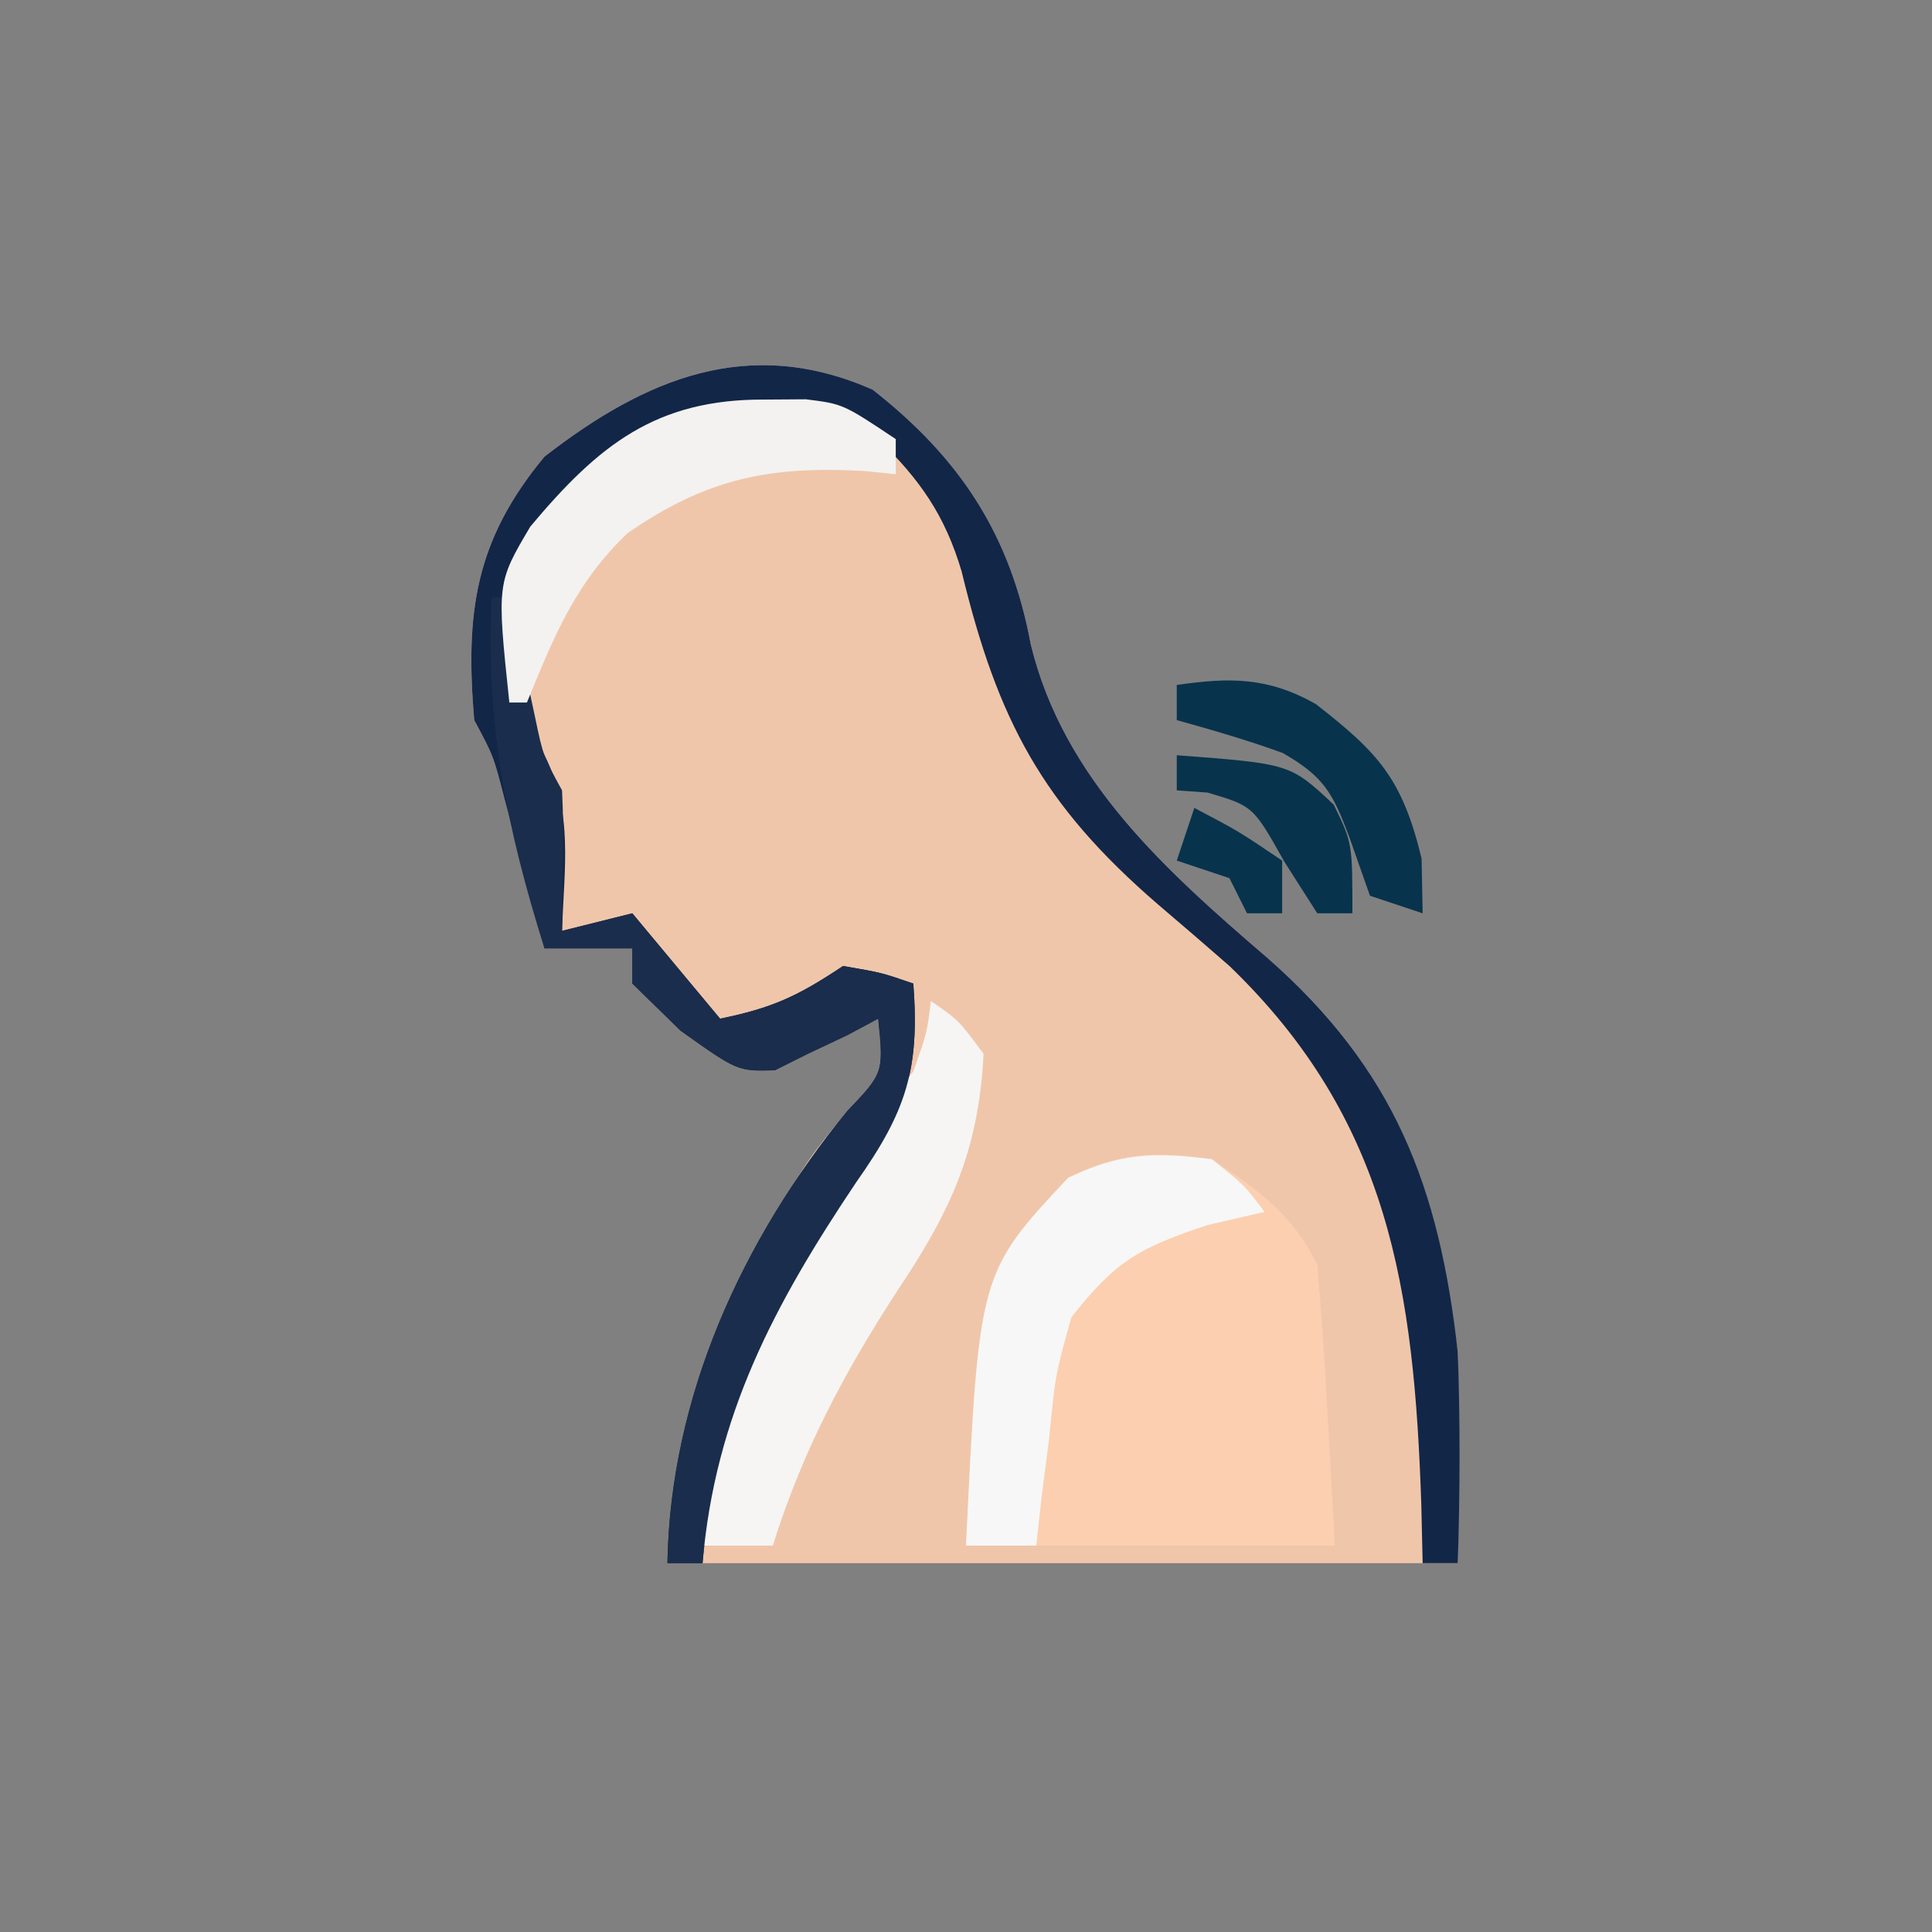 <?xml version="1.0" encoding="UTF-8"?>
<svg version="1.1" xmlns="http://www.w3.org/2000/svg" width="110" height="110">
<rect width="100%" height="100%" fill="#808080" stroke="none"/>
<path d="M0 0 C5.017 3.933 7.842 8.287 9 14.5 C10.866 22.191 16.691 27.381 22.5 32.375 C29.892 38.858 31.942 45.218 33.312 54.812 C33.312 58.773 33.312 62.733 33.312 66.812 C18.462 66.812 3.612 66.812 -11.688 66.812 C-10.88 59.548 -10.516 56.562 -7.375 50.562 C-6.484 48.822 -6.484 48.822 -5.574 47.047 C-3.688 43.812 -3.688 43.812 -1.457 41.078 C0.62 38.898 0.62 38.898 0.312 35.812 C-0.265 36.122 -0.843 36.431 -1.438 36.75 C-2.18 37.101 -2.922 37.451 -3.688 37.812 C-4.306 38.122 -4.925 38.431 -5.562 38.75 C-7.688 38.812 -7.688 38.812 -10.938 36.5 C-11.845 35.613 -12.752 34.726 -13.688 33.812 C-13.688 33.153 -13.688 32.492 -13.688 31.812 C-15.338 31.812 -16.988 31.812 -18.688 31.812 C-18.892 31.042 -19.097 30.271 -19.309 29.477 C-19.578 28.474 -19.847 27.471 -20.125 26.438 C-20.525 24.941 -20.525 24.941 -20.934 23.414 C-21.589 20.858 -21.589 20.858 -22.688 18.812 C-23.203 12.728 -22.658 8.596 -18.688 3.812 C-12.945 -0.641 -7.062 -3.12 0 0 Z " fill="#F0C6AA" transform="translate(49.688,22.188)"/>
<path d="M0 0 C2.7 1.8 4.542 3.084 6 6 C6.232 8.714 6.419 11.406 6.562 14.125 C6.707 16.724 6.851 19.323 7 22 C0.07 22 -6.86 22 -14 22 C-13.12 6.335 -13.12 6.335 -8.188 1.062 C-5.19 -0.394 -3.298 -0.471 0 0 Z " fill="#FCCFB0" transform="translate(69,66)"/>
<path d="M0 0 C5.017 3.933 7.842 8.287 9 14.5 C10.866 22.191 16.691 27.381 22.5 32.375 C29.691 38.682 32.265 45.385 33.312 54.812 C33.455 58.82 33.436 62.805 33.312 66.812 C32.653 66.812 31.992 66.812 31.312 66.812 C31.287 65.701 31.261 64.59 31.234 63.445 C30.826 51.299 29.434 41.6 20.312 32.812 C18.967 31.636 17.612 30.47 16.25 29.312 C9.648 23.617 7.109 18.81 5.062 10.344 C4.118 7.157 2.692 5.115 0.312 2.812 C-3.159 1.077 -6.892 1.346 -10.688 1.812 C-14.512 3.796 -17.778 5.888 -19.688 9.812 C-20.135 13.652 -20.44 17.313 -18.676 20.828 C-17.039 24.114 -17.567 27.189 -17.688 30.812 C-16.367 30.483 -15.047 30.152 -13.688 29.812 C-12.037 31.793 -10.387 33.773 -8.688 35.812 C-5.726 35.2 -4.307 34.559 -1.688 32.812 C0.5 33.188 0.5 33.188 2.312 33.812 C2.687 38.732 1.888 41.118 -0.938 45.125 C-5.602 52.085 -8.971 58.395 -9.688 66.812 C-10.348 66.812 -11.008 66.812 -11.688 66.812 C-11.524 57.329 -7.436 48.408 -1.457 41.078 C0.62 38.898 0.62 38.898 0.312 35.812 C-0.265 36.122 -0.843 36.431 -1.438 36.75 C-2.18 37.101 -2.922 37.451 -3.688 37.812 C-4.306 38.122 -4.925 38.431 -5.562 38.75 C-7.688 38.812 -7.688 38.812 -10.938 36.5 C-11.845 35.613 -12.752 34.726 -13.688 33.812 C-13.688 33.153 -13.688 32.492 -13.688 31.812 C-15.338 31.812 -16.988 31.812 -18.688 31.812 C-18.892 31.042 -19.097 30.271 -19.309 29.477 C-19.578 28.474 -19.847 27.471 -20.125 26.438 C-20.525 24.941 -20.525 24.941 -20.934 23.414 C-21.589 20.858 -21.589 20.858 -22.688 18.812 C-23.203 12.728 -22.658 8.596 -18.688 3.812 C-12.945 -0.641 -7.062 -3.12 0 0 Z " fill="#122648" transform="translate(49.688,22.188)"/>
<path d="M0 0 C1.562 1.062 1.562 1.062 3 3 C2.712 8.509 1.163 11.892 -1.875 16.438 C-4.947 21.156 -7.311 25.617 -9 31 C-10.32 31 -11.64 31 -13 31 C-12.82 20.38 -7.528 12.101 -1 4 C-0.222 1.818 -0.222 1.818 0 0 Z " fill="#F6F5F4" transform="translate(53,57)"/>
<path d="M0 0 C0.33 0 0.66 0 1 0 C1.133 0.626 1.266 1.253 1.402 1.898 C1.579 2.716 1.756 3.533 1.938 4.375 C2.112 5.187 2.286 5.999 2.465 6.836 C2.923 9.029 2.923 9.029 4 11 C4.134 13.672 4.043 16.323 4 19 C5.32 18.67 6.64 18.34 8 18 C9.65 19.98 11.3 21.96 13 24 C15.962 23.387 17.381 22.746 20 21 C22.188 21.375 22.188 21.375 24 22 C24.375 26.919 23.576 29.306 20.75 33.312 C16.085 40.272 12.716 46.583 12 55 C11.34 55 10.68 55 10 55 C10.164 45.517 14.251 36.596 20.23 29.266 C22.308 27.085 22.308 27.085 22 24 C21.134 24.464 21.134 24.464 20.25 24.938 C19.508 25.288 18.765 25.639 18 26 C17.381 26.309 16.762 26.619 16.125 26.938 C14 27 14 27 10.75 24.688 C9.842 23.801 8.935 22.914 8 22 C8 21.34 8 20.68 8 20 C6.35 20 4.7 20 3 20 C0.841 13.124 -0.355 7.215 0 0 Z " fill="#1A2D4C" transform="translate(28,34)"/>
<path d="M0 0 C1.875 1.5 1.875 1.5 3 3 C1.927 3.248 0.855 3.495 -0.25 3.75 C-4.183 5.061 -5.488 5.807 -8 9 C-8.908 12.254 -8.908 12.254 -9.25 15.75 C-9.4 16.92 -9.549 18.091 -9.703 19.297 C-9.801 20.189 -9.899 21.081 -10 22 C-11.32 22 -12.64 22 -14 22 C-13.261 6.486 -13.261 6.486 -8.188 1.062 C-5.25 -0.364 -3.225 -0.412 0 0 Z " fill="#F7F7F7" transform="translate(69,66)"/>
<path d="M0 0 C1.147 -0.008 1.147 -0.008 2.316 -0.016 C4.438 0.25 4.438 0.25 7.438 2.25 C7.438 2.91 7.438 3.57 7.438 4.25 C6.602 4.163 6.602 4.163 5.75 4.074 C0.297 3.752 -3.315 4.477 -7.832 7.605 C-10.781 10.408 -12.04 13.507 -13.562 17.25 C-13.893 17.25 -14.223 17.25 -14.562 17.25 C-15.277 10.458 -15.277 10.458 -13.367 7.23 C-9.494 2.607 -6.224 -0.042 0 0 Z " fill="#F3F2F1" transform="translate(43.562,22.75)"/>
<path d="M0 0 C3.041 -0.445 5.209 -0.448 7.922 1.09 C11.501 3.878 12.841 5.344 13.938 9.875 C13.958 10.906 13.979 11.938 14 13 C13.01 12.67 12.02 12.34 11 12 C10.608 10.886 10.216 9.773 9.812 8.625 C8.872 6.135 8.372 5.213 6.031 3.871 C4.054 3.15 2.028 2.565 0 2 C0 1.34 0 0.68 0 0 Z " fill="#08334C" transform="translate(67,39)"/>
<path d="M0 0 C6.452 0.487 6.452 0.487 8.938 2.812 C10 5 10 5 10 9 C9.34 9 8.68 9 8 9 C7.381 8.031 6.763 7.061 6.125 6.062 C4.35 2.895 4.35 2.895 1.75 2.125 C0.884 2.063 0.884 2.063 0 2 C0 1.34 0 0.68 0 0 Z " fill="#08334C" transform="translate(67,43)"/>
<path d="M0 0 C2.5 1.312 2.5 1.312 5 3 C5 3.99 5 4.98 5 6 C4.34 6 3.68 6 3 6 C2.67 5.34 2.34 4.68 2 4 C1.01 3.67 0.02 3.34 -1 3 C-0.67 2.01 -0.34 1.02 0 0 Z " fill="#08334C" transform="translate(68,46)"/>
</svg>

